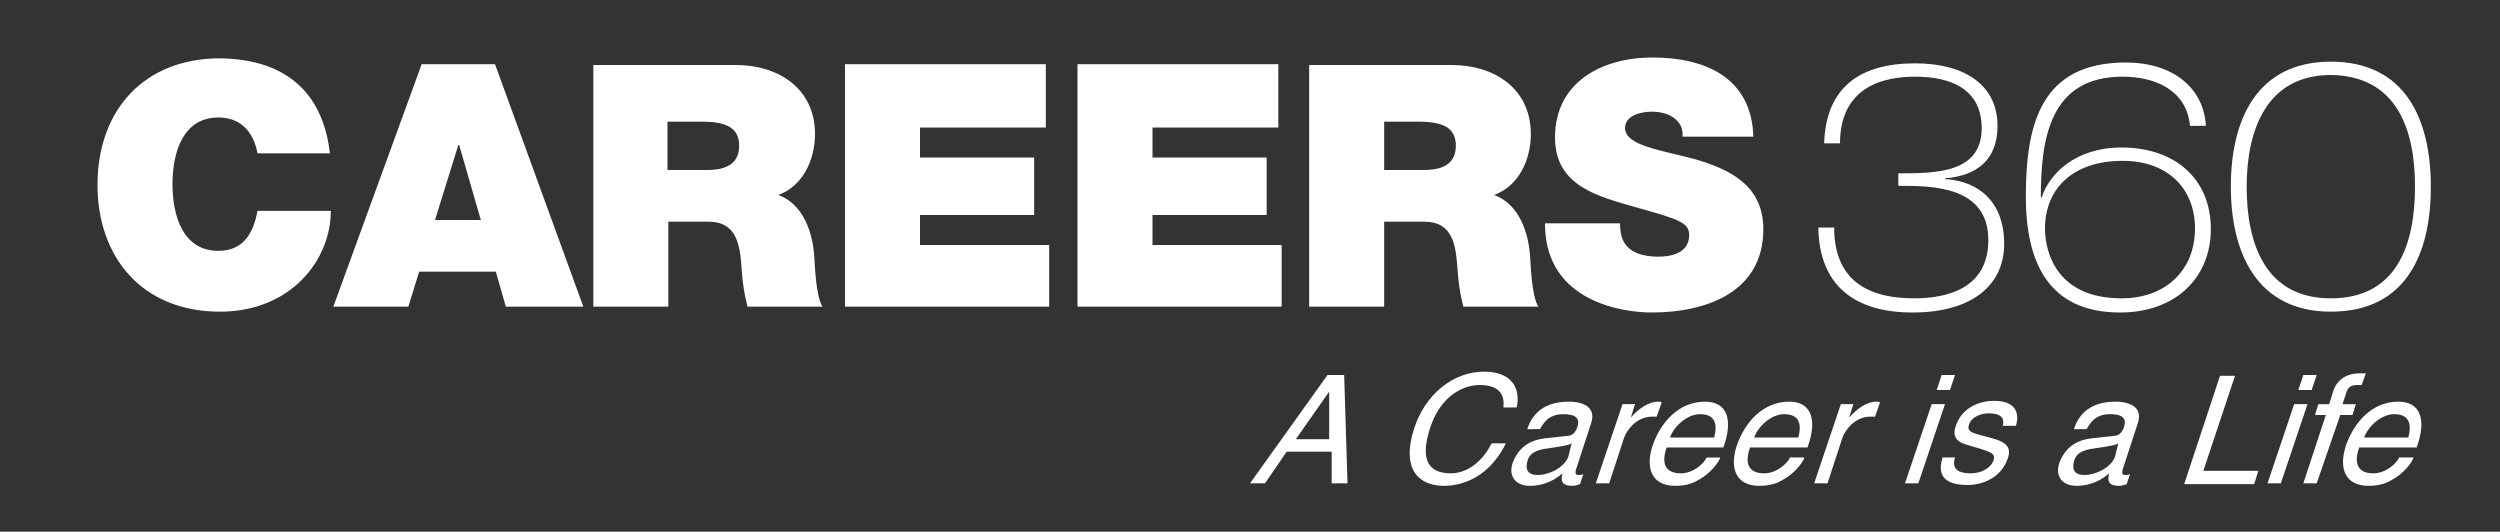 <?xml version="1.0" encoding="utf-8"?>
<!-- Generator: Adobe Illustrator 21.1.0, SVG Export Plug-In . SVG Version: 6.00 Build 0)  -->
<svg version="1.1" id="Layer_1" xmlns="http://www.w3.org/2000/svg" xmlns:xlink="http://www.w3.org/1999/xlink" x="0px" y="0px"
	 viewBox="0 0 300 63.8" style="enable-background:new 0 0 300 63.8;" xml:space="preserve">
<rect x="0" y="0" width="300" height="63.8" fill="#333333" stroke="none"/>
<style type="text/css">
	.st0{fill:#FFFFFF;}
</style>
<g>
	<path class="st0" d="M39.6,18.5C38.8,11.2,34.4,7.1,26.4,7c-9,0-14.7,6.1-14.7,15.2c0,8.6,5.3,15.2,14.7,15.2
		c8.5,0,13.3-6.2,13.3-12.1h-8.8c-0.5,2.7-1.7,4.8-4.7,4.8c-4.2,0-5.5-4.1-5.5-8c0-3.9,1.3-8,5.5-8c3.7,0,4.5,3.2,4.7,4.3H39.6
		L39.6,18.5z M52.2,26.4l2.8-9h0.1l2.6,9H52.2L52.2,26.4z M40,36.8h9l1.3-4.2h9.2l1.2,4.2H70L59.4,7.7h-8.8L40,36.8L40,36.8z
		 M71.2,36.8h9V26.6h4.8c3.5,0,3.8,2.9,4,5.7c0.1,1.5,0.3,3,0.7,4.5h9c-0.8-1.3-0.9-4.8-1-6.2c-0.3-3.6-1.8-6.3-4.3-7.2
		c3-1.1,4.4-4.3,4.4-7.3c0-5.5-4.4-8.3-9.5-8.3H71.2V36.8L71.2,36.8z M80.1,14.6h4.2c3.4,0,4.4,1.1,4.4,2.9c0,2.6-2.3,2.9-3.9,2.9
		h-4.7V14.6L80.1,14.6z M101.4,36.8h24.5v-7.4h-15.5v-3.6h13.7v-6.9h-13.7v-3.6h15.1V7.7h-24.1V36.8L101.4,36.8z M129.3,36.8h24.5
		v-7.4h-15.5v-3.6h13.7v-6.9h-13.7v-3.6h15.1V7.7h-24.1V36.8L129.3,36.8z M157.1,36.8h9V26.6h4.8c3.5,0,3.8,2.9,4,5.7
		c0.1,1.5,0.3,3,0.7,4.5h9c-0.8-1.3-0.9-4.8-1-6.2c-0.3-3.6-1.8-6.3-4.3-7.2c3-1.1,4.4-4.3,4.4-7.3c0-5.5-4.4-8.3-9.5-8.3h-17.1
		V36.8L157.1,36.8z M166.1,14.6h4.2c3.4,0,4.4,1.1,4.4,2.9c0,2.6-2.3,2.9-3.9,2.9h-4.7V14.6L166.1,14.6z M185.4,27
		c0.1,9.3,9.5,10.5,12.8,10.5c6.5,0,13.4-2.4,13.4-10c0-5.3-4.1-7.2-8.2-8.4c-4.1-1.1-8.3-1.6-8.4-3.7c0-1.6,2-2,3.2-2
		c0.9,0,1.9,0.2,2.6,0.7c0.7,0.5,1.2,1.2,1.1,2.3h8.5c-0.2-7.1-5.8-9.5-12.1-9.5c-6,0-11.7,2.9-11.7,9.6c0,5.9,5.3,7.1,9.8,8.4
		c5,1.4,6.3,1.8,6.3,3.3c0,2.2-2.2,2.6-3.7,2.6c-1.7,0-3.6-0.4-4.3-2.1c-0.2-0.5-0.3-1.2-0.3-1.9H185.4L185.4,27z"/>
	<g>
		<path class="st0" d="M154.4,54.2l-2.6,3.8h-1.8l9.3-13h2l0.4,13h-1.9l0-3.8H154.4z M159.5,52.7l0-5.7h0l-4,5.7H159.5z"/>
		<path class="st0" d="M180.4,48.9c0.3-2.3-1.5-2.7-2.8-2.7c-2.4,0-4.9,1.7-6,5.2c-1,3.1-0.7,5.4,2.5,5.4c1.1,0,3.3-0.5,4.9-3.6h1.7
			c-2.4,4.9-6.4,5.1-7.4,5.1c-3,0-5.2-1.9-3.6-6.9c1.3-4,4.6-6.8,8.4-6.8c3.4,0,4.4,2.1,3.9,4.3H180.4z"/>
		<path class="st0" d="M183.3,51.4c0.8-2.3,2.6-3.2,5-3.2c0.8,0,3.5,0.2,2.6,2.7l-1.8,5.5c-0.1,0.4,0,0.6,0.3,0.6
			c0.1,0,0.4,0,0.6-0.1l-0.4,1.2c-0.3,0.1-0.6,0.2-0.9,0.2c-1.4,0-1.4-0.7-1.2-1.5c-0.8,0.7-2.1,1.5-3.9,1.5c-1.7,0-2.6-1.1-2.1-2.7
			c0.3-0.8,1.1-2.7,3.9-3l2.7-0.3c0.4,0,0.9-0.2,1.2-1.1c0.3-1-0.2-1.5-1.7-1.5c-1.8,0-2.4,1.1-2.8,1.8H183.3z M188.6,53.2
			c-0.3,0.2-0.8,0.3-2.8,0.6c-0.8,0.1-2.2,0.3-2.5,1.5c-0.3,1,0,1.7,1.2,1.7c1.5,0,3.3-1,3.7-2.2L188.6,53.2z"/>
		<path class="st0" d="M193.1,58h-1.6l3.2-9.5h1.5l-0.5,1.6h0c1-1.1,2.1-1.9,3.3-1.9c0.2,0,0.3,0,0.4,0.1l-0.6,1.7h-0.6
			c-1.5,0-2.8,1.2-3.3,2.5L193.1,58z"/>
		<path class="st0" d="M206.4,55c-0.2,0.5-1.1,1.8-2.6,2.6c-0.5,0.3-1.3,0.7-2.8,0.7c-2.7,0-3.6-2-2.7-4.8c1-2.9,3.2-5.3,6.3-5.3
			c2.7,0,3.4,2.2,2.2,5.5H200c-0.7,2-0.1,3.1,1.7,3.1c1.5,0,2.8-1.2,3.1-1.9H206.4z M205.7,52.5c0.4-1.5,0.2-2.8-1.7-2.8
			c-1.5,0-3.1,1.4-3.6,2.8H205.7z"/>
		<path class="st0" d="M216.5,55c-0.2,0.5-1.1,1.8-2.6,2.6c-0.5,0.3-1.3,0.7-2.8,0.7c-2.7,0-3.6-2-2.7-4.8c1-2.9,3.2-5.3,6.3-5.3
			c2.7,0,3.4,2.2,2.2,5.5h-6.9c-0.7,2-0.1,3.1,1.7,3.1c1.5,0,2.8-1.2,3.1-1.9H216.5z M215.8,52.5c0.4-1.5,0.2-2.8-1.7-2.8
			c-1.5,0-3.1,1.4-3.6,2.8H215.8z"/>
		<path class="st0" d="M219.3,58h-1.6l3.2-9.5h1.5l-0.5,1.6h0c1-1.1,2.1-1.9,3.3-1.9c0.2,0,0.3,0,0.4,0.1L225,50h-0.6
			c-1.5,0-2.8,1.2-3.3,2.5L219.3,58z"/>
		<path class="st0" d="M232.4,46.8L233,45h1.6l-0.6,1.8H232.4z M230.2,58h-1.6l3.2-9.5h1.6L230.2,58z"/>
		<path class="st0" d="M240.3,51.2c0.2-0.6,0.3-1.6-1.7-1.6c-0.5,0-1.9,0.2-2.3,1.3c-0.3,0.8,0.2,1,1.3,1.3l1.5,0.4
			c1.8,0.5,2.3,1.2,1.8,2.5c-0.7,2-2.7,3.1-4.8,3.1c-3.8,0-3.3-2.2-3-3.3h1.5c-0.2,0.7-0.4,1.9,1.9,1.9c1.1,0,2.3-0.5,2.7-1.5
			c0.3-0.8-0.2-1-1.4-1.4l-1.7-0.5c-1.2-0.3-1.9-1-1.4-2.3c0.7-2.1,2.7-3,4.6-3c3.4,0,2.8,2.5,2.6,3H240.3z"/>
		<path class="st0" d="M248.9,51.4c0.8-2.3,2.6-3.2,5-3.2c0.8,0,3.5,0.2,2.6,2.7l-1.8,5.5c-0.1,0.4,0,0.6,0.3,0.6
			c0.1,0,0.4,0,0.6-0.1l-0.4,1.2c-0.3,0.1-0.6,0.2-0.9,0.2c-1.4,0-1.4-0.7-1.2-1.5c-0.8,0.7-2.1,1.5-3.9,1.5c-1.7,0-2.6-1.1-2.1-2.7
			c0.3-0.8,1.1-2.7,3.9-3l2.7-0.3c0.4,0,0.9-0.2,1.2-1.1c0.3-1-0.2-1.5-1.7-1.5c-1.8,0-2.4,1.1-2.8,1.8H248.9z M254.2,53.2
			c-0.3,0.2-0.8,0.3-2.8,0.6c-0.8,0.1-2.2,0.3-2.5,1.5c-0.3,1,0,1.7,1.2,1.7c1.5,0,3.3-1,3.7-2.2L254.2,53.2z"/>
		<path class="st0" d="M264.4,56.5h6.6l-0.5,1.6h-8.4l4.3-13h1.8L264.4,56.5z"/>
		<path class="st0" d="M275.8,46.8l0.6-1.8h1.6l-0.6,1.8H275.8z M273.7,58h-1.6l3.2-9.5h1.6L273.7,58z"/>
		<path class="st0" d="M280.8,49.9L278,58h-1.6l2.7-8.2h-1.3l0.4-1.3h1.3l0.5-1.6c0.5-1.4,1.6-2.1,3.2-2.1c0.2,0,0.5,0,0.7,0
			l-0.5,1.4c-0.2,0-0.4,0-0.6,0c-0.7,0-1.1,0.3-1.3,1.1l-0.4,1.2h1.6l-0.4,1.3H280.8z"/>
		<path class="st0" d="M289.6,55c-0.2,0.5-1.1,1.8-2.6,2.6c-0.5,0.3-1.3,0.7-2.8,0.7c-2.7,0-3.6-2-2.7-4.8c1-2.9,3.2-5.3,6.3-5.3
			c2.7,0,3.4,2.2,2.2,5.5h-6.9c-0.7,2-0.1,3.1,1.7,3.1c1.5,0,2.8-1.2,3.1-1.9H289.6z M289,52.5c0.4-1.5,0.2-2.8-1.7-2.8
			c-1.5,0-3.1,1.4-3.6,2.8H289z"/>
	</g>
	<path class="st0" d="M227.9,22.3c3.9,0,10.7,0,10.7,6.5c0,5.8-4.9,7-8.9,7c-6.1,0-9.6-2.6-9.6-8.5h-1.9c0.1,7,4.4,10.2,11.3,10.2
		c7.4,0,11-3.5,11-8.2c0-6.1-4.3-7.7-7.1-7.8v-0.1c3.7-0.3,6.3-2.1,6.3-6.3c0-4.8-3.8-7.5-9.9-7.5c-6.5,0-10.7,2.8-10.9,9.6h1.9
		c0-5.6,3.6-8,9-8c4.2,0,8,1.4,8,6.2c0,5.4-5.6,5.4-10,5.4V22.3L227.9,22.3z M264.7,15c-0.3-4.5-4-7.5-9.6-7.5
		c-10.2,0-12,7.4-12,16.1c0,7.7,2.6,13.9,11.3,13.9c6.8,0,10.9-4.3,10.9-10c0-6.3-4.6-9.8-10.7-9.8c-5.6,0-8.7,3.2-9.6,6h-0.1
		c0-6.9,1-14.5,9.8-14.5c3.9,0,7.7,1.6,8.1,5.9H264.7L264.7,15z M254.7,19.3c5.6,0,8.7,3.5,8.7,8.1c0,5.1-3.6,8.4-8.8,8.4
		c-7.7,0-9.2-5.4-9.2-8.4C245.4,22.7,248.7,19.3,254.7,19.3L254.7,19.3z M291.7,22.4c0-8-3-15-12-15c-8.9,0-12,7-12,15
		c0,7.9,3.1,15,12,15C288.7,37.4,291.7,30.5,291.7,22.4L291.7,22.4z M289.8,22.4c0,7-2.2,13.4-10.1,13.4c-7.9,0-10.1-6.6-10.1-13.4
		c0-6.8,2.4-13.4,10.1-13.4C287.6,9.1,289.8,15.5,289.8,22.4L289.8,22.4z"/>
</g>
</svg>
